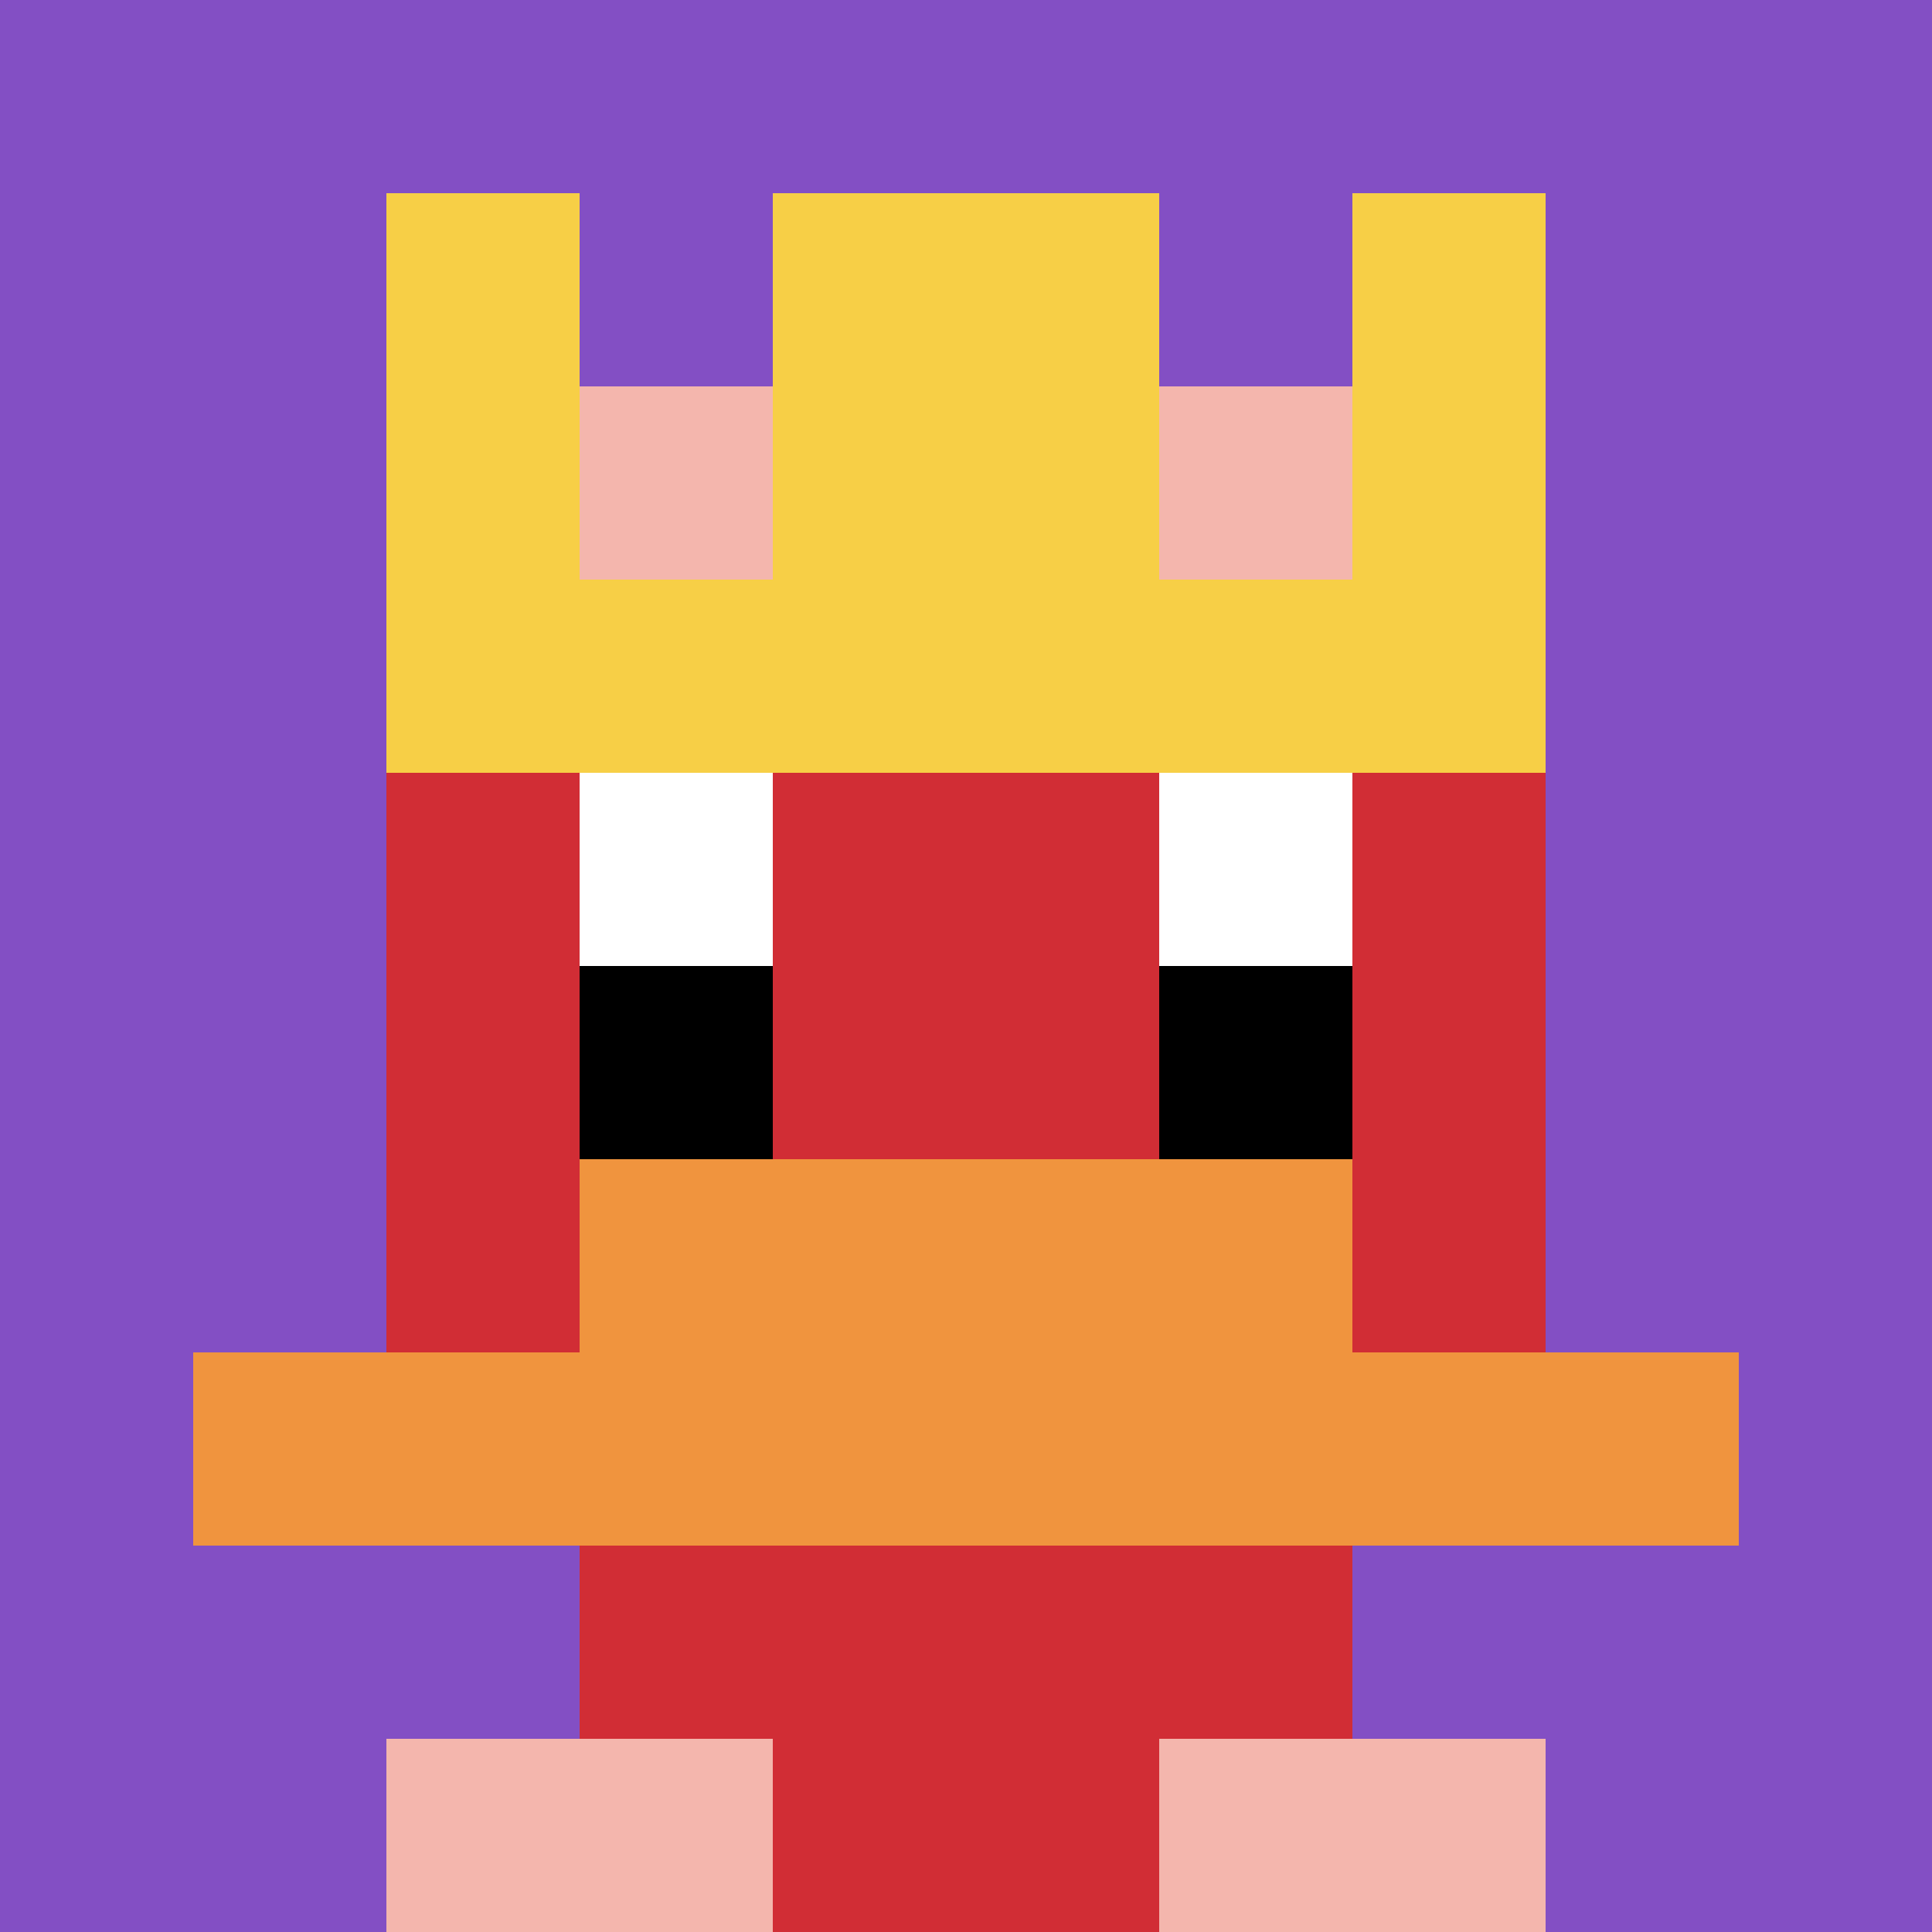 <svg xmlns="http://www.w3.org/2000/svg" version="1.1" width="871" height="871"><title>'goose-pfp-725908' by Dmitri Cherniak</title><desc>seed=725908
backgroundColor=#ffffff
padding=20
innerPadding=0
timeout=500
dimension=1
border=false
Save=function(){return n.handleSave()}
frame=4

Rendered at Sun Sep 15 2024 08:02:06 GMT-0700 (hora de verano del Pacífico)
Generated in &lt;1ms
</desc><defs></defs><rect width="100%" height="100%" fill="#ffffff"></rect><g><g id="0-0"><rect x="0" y="0" height="871" width="871" fill="#834FC4"></rect><g><rect id="0-0-3-2-4-7" x="261.3" y="174.2" width="348.4" height="609.7" fill="#D12D35"></rect><rect id="0-0-2-3-6-5" x="174.2" y="261.3" width="522.6" height="435.5" fill="#D12D35"></rect><rect id="0-0-4-8-2-2" x="348.4" y="696.8" width="174.2" height="174.2" fill="#D12D35"></rect><rect id="0-0-1-7-8-1" x="87.1" y="609.7" width="696.8" height="87.1" fill="#F0943E"></rect><rect id="0-0-3-6-4-2" x="261.3" y="522.6" width="348.4" height="174.2" fill="#F0943E"></rect><rect id="0-0-3-4-1-1" x="261.3" y="348.4" width="87.1" height="87.1" fill="#ffffff"></rect><rect id="0-0-6-4-1-1" x="522.6" y="348.4" width="87.1" height="87.1" fill="#ffffff"></rect><rect id="0-0-3-5-1-1" x="261.3" y="435.5" width="87.1" height="87.1" fill="#000000"></rect><rect id="0-0-6-5-1-1" x="522.6" y="435.5" width="87.1" height="87.1" fill="#000000"></rect><rect id="0-0-2-1-1-2" x="174.2" y="87.1" width="87.1" height="174.2" fill="#F7CF46"></rect><rect id="0-0-4-1-2-2" x="348.4" y="87.1" width="174.2" height="174.2" fill="#F7CF46"></rect><rect id="0-0-7-1-1-2" x="609.7" y="87.1" width="87.1" height="174.2" fill="#F7CF46"></rect><rect id="0-0-2-2-6-2" x="174.2" y="174.2" width="522.6" height="174.2" fill="#F7CF46"></rect><rect id="0-0-3-2-1-1" x="261.3" y="174.2" width="87.1" height="87.1" fill="#F4B6AD"></rect><rect id="0-0-6-2-1-1" x="522.6" y="174.2" width="87.1" height="87.1" fill="#F4B6AD"></rect><rect id="0-0-2-9-2-1" x="174.2" y="783.9" width="174.2" height="87.1" fill="#F4B6AD"></rect><rect id="0-0-6-9-2-1" x="522.6" y="783.9" width="174.2" height="87.1" fill="#F4B6AD"></rect></g><rect x="0" y="0" stroke="white" stroke-width="0" height="871" width="871" fill="none"></rect></g></g></svg>